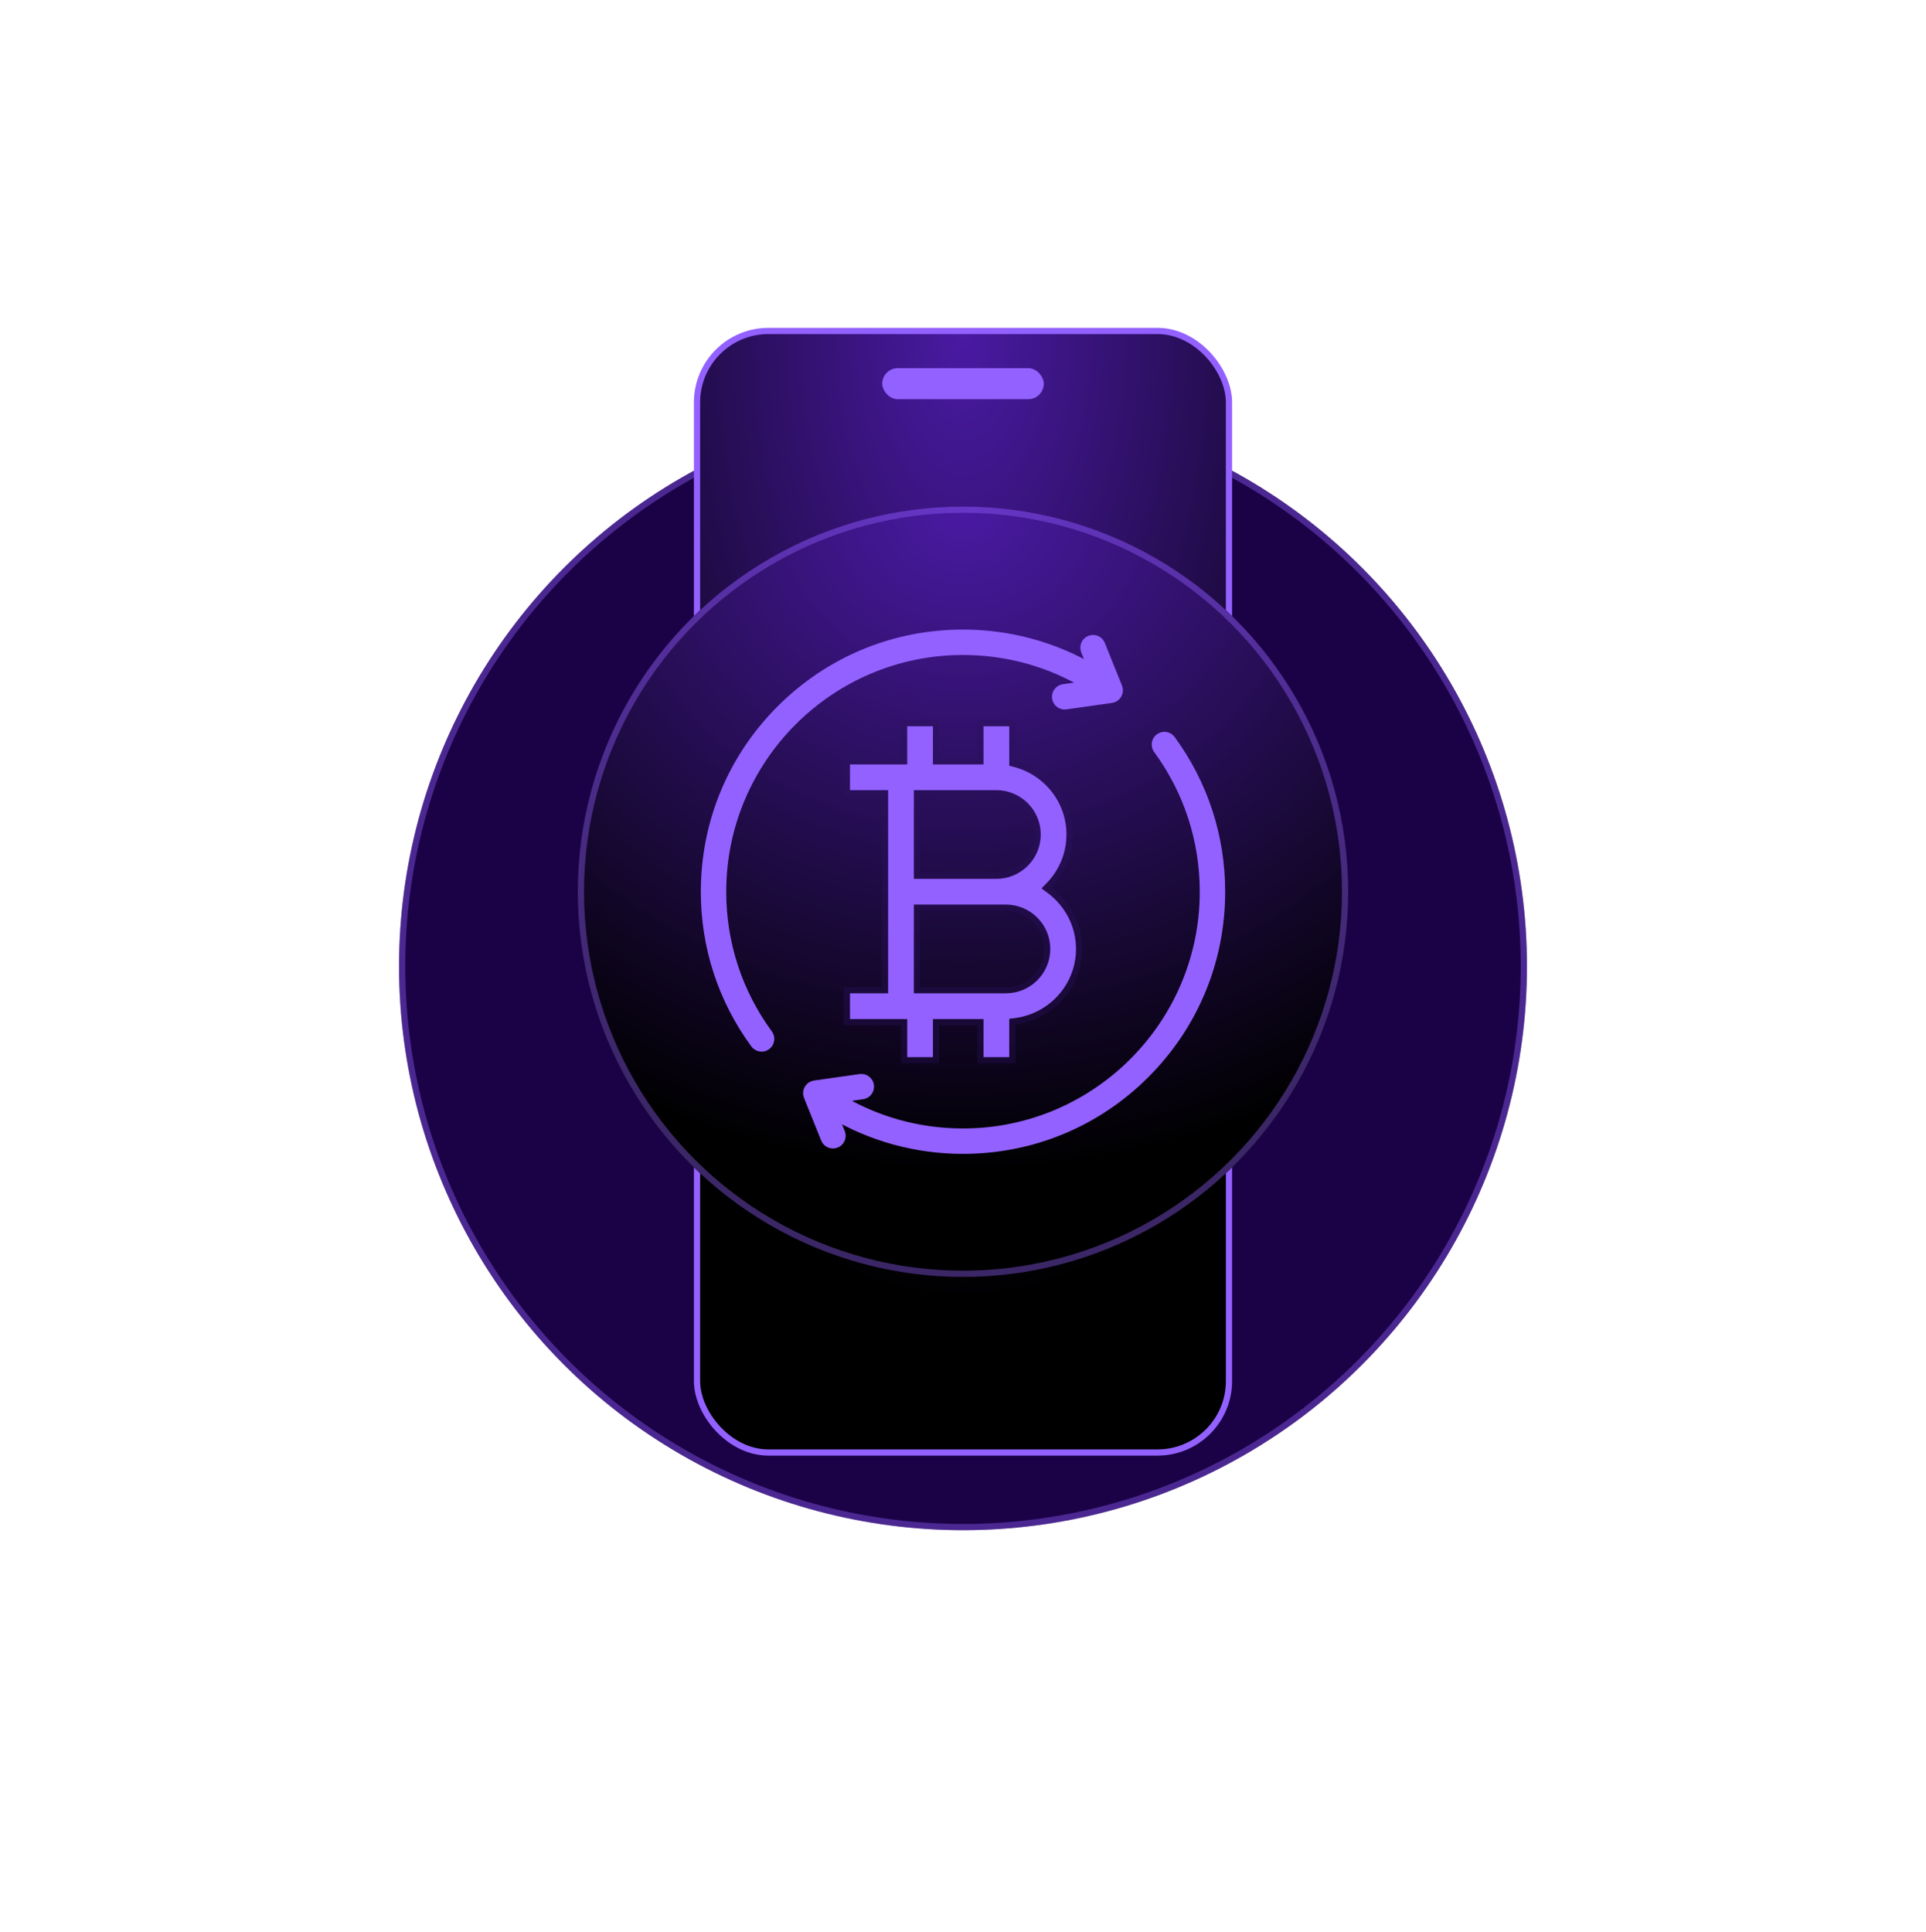 <svg width="310" height="311" viewBox="0 0 310 311" fill="none" xmlns="http://www.w3.org/2000/svg">
<g filter="url(#filter0_d_1517_3046)">
<circle cx="155" cy="143.54" r="90.77" fill="#1B0247"/>
<circle cx="155" cy="143.54" r="90.27" stroke="#9361FF" stroke-opacity="0.4"/>
</g>
<rect x="112.19" y="53.272" width="85.62" height="180.536" rx="11.5" fill="url(#paint0_radial_1517_3046)"/>
<rect x="112.19" y="53.272" width="85.62" height="180.536" rx="11.5" stroke="#9361FF"/>
<rect x="142" y="59.26" width="26" height="5" rx="2.5" fill="#9361FF"/>
<circle cx="155" cy="143.539" r="62" fill="#1B0247"/>
<circle cx="155" cy="143.539" r="62" fill="url(#paint1_radial_1517_3046)"/>
<circle cx="155" cy="143.539" r="61.5" stroke="#9361FF" stroke-opacity="0.4"/>
<path d="M141.951 159.392H142.451V158.892V146.61V128.188V127.688H141.951H136.311V122.548H145.021H145.521V122.048V116.407H150.662V122.048V122.548H151.162H157.303H157.803V122.048V116.407H162.943V122.484V122.871L163.318 122.968C168.39 124.285 172.154 128.861 172.154 134.329C172.153 137.398 170.947 140.345 168.797 142.536L168.394 142.947L168.858 143.289C171.778 145.439 173.689 148.867 173.689 152.751C173.689 158.737 169.18 163.646 163.381 164.38L162.943 164.435V164.876V170.673H157.803V165.032V164.532H157.303H151.162H150.662V165.032V170.673H145.521V165.032V164.532H145.021H136.311V159.392H141.951ZM147.592 158.892V159.392H148.092H161.908C165.571 159.392 168.549 156.414 168.549 152.751C168.549 149.088 165.571 146.11 161.908 146.11H148.092H147.592V146.61V158.892ZM148.092 127.688H147.592V128.188V140.47V140.97H148.092H160.373C164.036 140.97 167.014 137.992 167.014 134.329C167.014 130.666 164.036 127.688 160.373 127.688H148.092Z" fill="#9361FF" stroke="url(#paint2_linear_1517_3046)"/>
<path d="M123.629 166.471C124.051 167.049 123.926 167.859 123.349 168.282C123.118 168.451 122.85 168.532 122.585 168.532C122.186 168.532 121.792 168.349 121.539 168.002C116.313 160.866 113.551 152.407 113.551 143.54C113.551 132.469 117.862 122.06 125.691 114.231C133.52 106.402 143.929 102.091 155 102.091C162.431 102.091 169.611 104.046 175.95 107.77L174.728 104.736C174.461 104.072 174.782 103.318 175.446 103.051C176.11 102.783 176.864 103.105 177.131 103.769L179.898 110.64C180.047 111.01 180.018 111.427 179.818 111.772C179.619 112.117 179.273 112.351 178.878 112.406L171.544 113.446C171.482 113.455 171.421 113.459 171.36 113.459C170.726 113.459 170.171 112.992 170.08 112.345C169.979 111.637 170.472 110.982 171.18 110.881L175.16 110.317C169.093 106.624 162.171 104.681 155 104.681C133.573 104.681 116.141 122.113 116.141 143.54C116.141 151.853 118.73 159.782 123.629 166.471ZM188.461 119.078C188.038 118.501 187.228 118.376 186.651 118.798C186.074 119.221 185.948 120.032 186.371 120.609C191.27 127.297 193.859 135.226 193.859 143.54C193.859 164.967 176.427 182.399 155 182.399C147.83 182.399 140.905 180.457 134.838 176.763L138.82 176.199C139.528 176.099 140.021 175.443 139.92 174.735C139.82 174.027 139.164 173.533 138.456 173.634L131.122 174.674C130.727 174.729 130.381 174.964 130.182 175.308C129.982 175.653 129.953 176.071 130.102 176.44L132.869 183.312C133.072 183.817 133.558 184.123 134.071 184.123C134.232 184.123 134.396 184.093 134.554 184.029C135.218 183.762 135.539 183.007 135.272 182.344L134.05 179.309C140.388 183.033 147.571 184.989 155 184.989C166.071 184.989 176.48 180.678 184.309 172.849C192.138 165.02 196.449 154.612 196.449 143.54C196.449 134.672 193.687 126.213 188.461 119.078Z" fill="#9361FF" stroke="#9361FF" stroke-width="1.5"/>
<defs>
<filter id="filter0_d_1517_3046" x="0.23" y="0.77" width="309.54" height="309.54" filterUnits="userSpaceOnUse" color-interpolation-filters="sRGB">
<feFlood flood-opacity="0" result="BackgroundImageFix"/>
<feColorMatrix in="SourceAlpha" type="matrix" values="0 0 0 0 0 0 0 0 0 0 0 0 0 0 0 0 0 0 127 0" result="hardAlpha"/>
<feOffset dy="12"/>
<feGaussianBlur stdDeviation="32"/>
<feComposite in2="hardAlpha" operator="out"/>
<feColorMatrix type="matrix" values="0 0 0 0 0.326 0 0 0 0 0.136 0 0 0 0 0.679 0 0 0 1 0"/>
<feBlend mode="normal" in2="BackgroundImageFix" result="effect1_dropShadow_1517_3046"/>
<feBlend mode="normal" in="SourceGraphic" in2="effect1_dropShadow_1517_3046" result="shape"/>
</filter>
<radialGradient id="paint0_radial_1517_3046" cx="0" cy="0" r="1" gradientUnits="userSpaceOnUse" gradientTransform="translate(155 52.772) rotate(90) scale(156.987 81.728)">
<stop stop-color="#4A1AA3"/>
<stop offset="1"/>
</radialGradient>
<radialGradient id="paint1_radial_1517_3046" cx="0" cy="0" r="1" gradientUnits="userSpaceOnUse" gradientTransform="translate(155 81.539) rotate(90) scale(107.231 116.996)">
<stop stop-color="#4A1AA3"/>
<stop offset="1"/>
</radialGradient>
<linearGradient id="paint2_linear_1517_3046" x1="155" y1="115.907" x2="155" y2="171.173" gradientUnits="userSpaceOnUse">
<stop stop-color="#2F1167"/>
<stop offset="1" stop-color="#160831"/>
</linearGradient>
</defs>
</svg>
